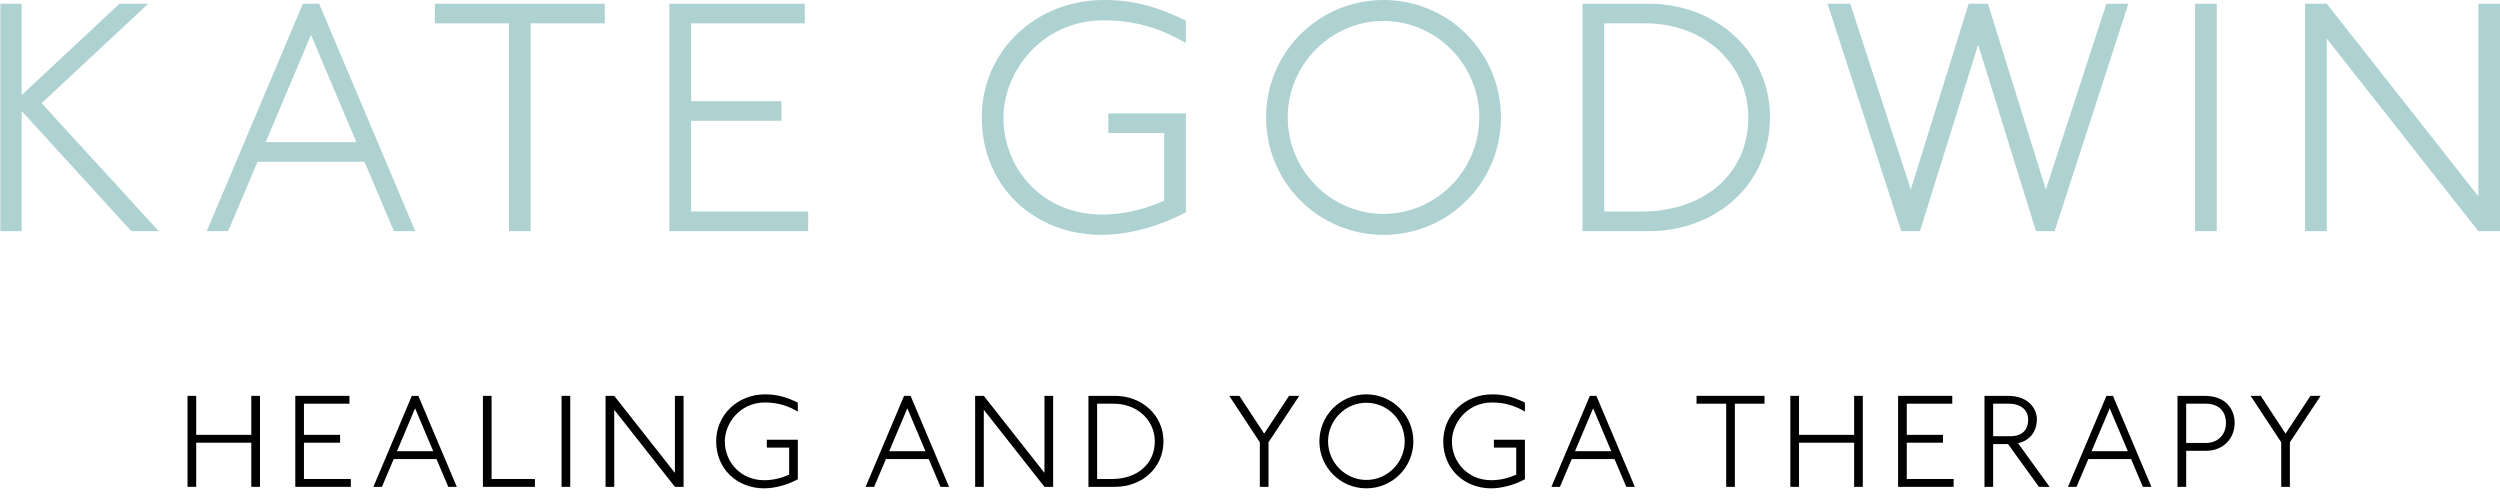 <?xml version="1.0" standalone="no"?>
<!DOCTYPE svg PUBLIC "-//W3C//DTD SVG 1.1//EN" "http://www.w3.org/Graphics/SVG/1.1/DTD/svg11.dtd">
<!--Generator: Xara Designer (www.xara.com), SVG filter version: 6.1.0.18-->
<svg stroke-width="0.501" stroke-linejoin="bevel" fill-rule="evenodd" xmlns:xlink="http://www.w3.org/1999/xlink" xmlns="http://www.w3.org/2000/svg" version="1.1" overflow="visible" width="720pt" height="144pt" viewBox="0 0 720 144">
 <defs>
	</defs>
 <g id="Document" fill="none" stroke="black" font-family="Times New Roman" font-size="16" transform="scale(1 -1)">
  <g id="Spread" transform="translate(0 -144)">
   <g id="Page background">
    <path d="M 0.001,143.999 L 0.001,0 L 719.998,0 L 719.998,143.999 L 0.001,143.999 Z" stroke-linejoin="bevel" stroke="none" stroke-width="0" marker-start="none" marker-end="none" stroke-miterlimit="79.84"/>
   </g>
   <g id="MouseOff"/>
   <g id="Layer 1">
    <mask id="TranspMask">
     <rect x="-10%" y="-10%" width="120%" height="120%" fill="#ffffff" stroke="none"/>
    </mask>
    <g id="Group" stroke-linejoin="miter" stroke="none" stroke-width="2.166" stroke-miterlimit="79.84" mask="url(#TranspMask)">
     <path d="M 37.816,77.433 L 6.238,112.032 L 6.238,77.433 L 0,77.433 L 0,142.93 L 6.238,142.93 L 6.238,116.613 L 34.404,142.93 L 42.689,142.93 L 11.987,114.276 L 45.711,77.433 L 37.816,77.433 Z" fill="#aed1d1" marker-start="none" marker-end="none" stroke-miterlimit="18.467"/>
     <path d="M 113.452,77.433 L 104.972,97.412 L 74.172,97.412 L 65.692,77.433 L 59.551,77.433 L 87.233,142.93 L 91.911,142.93 L 119.592,77.433 L 113.452,77.433 M 89.572,133.961 L 76.511,103.067 L 102.633,103.067 L 89.572,133.961 Z" fill="#aed1d1" marker-start="none" marker-end="none" stroke-miterlimit="18.467"/>
     <path d="M 152.829,137.277 L 152.829,77.433 L 146.591,77.433 L 146.591,137.277 L 125.245,137.277 L 125.245,142.93 L 174.175,142.93 L 174.175,137.277 L 152.829,137.277 Z" fill="#aed1d1" marker-start="none" marker-end="none" stroke-miterlimit="18.467"/>
     <path d="M 192.794,77.433 L 192.794,142.93 L 231.779,142.93 L 231.779,137.277 L 199.03,137.277 L 199.03,114.859 L 225.054,114.859 L 225.054,109.206 L 199.03,109.206 L 199.03,83.086 L 232.754,83.086 L 232.754,77.433 L 192.794,77.433 Z" fill="#aed1d1" marker-start="none" marker-end="none" stroke-miterlimit="18.467"/>
     <path d="M 317.257,76.361 C 297.961,76.361 282.755,90.199 282.755,110.18 C 282.755,129.382 298.35,144 317.94,144 C 326.419,144 333.145,142.15 341.527,138.057 L 341.527,131.621 C 334.997,135.423 327.494,138.154 317.94,138.154 C 299.618,138.154 288.993,122.947 288.993,110.18 C 288.993,95.073 300.592,82.209 317.257,82.209 C 323.983,82.209 330.026,83.864 335.289,86.205 L 335.289,105.699 L 319.207,105.699 L 319.207,111.35 L 341.527,111.35 L 341.527,82.889 C 334.119,78.895 325.152,76.361 317.257,76.361 Z" fill="#aed1d1" marker-start="none" marker-end="none" stroke-miterlimit="18.467"/>
     <path d="M 398.451,76.361 C 379.737,76.361 364.632,91.466 364.632,110.18 C 364.632,128.894 379.737,144 398.451,144 C 417.163,144 432.271,128.894 432.271,110.18 C 432.271,91.466 417.163,76.361 398.451,76.361 M 398.451,137.959 C 383.246,137.959 370.867,125.383 370.867,110.18 C 370.867,94.975 383.246,82.404 398.451,82.404 C 413.654,82.404 426.033,94.975 426.033,110.18 C 426.033,125.383 413.654,137.959 398.451,137.959 Z" fill="#aed1d1" marker-start="none" marker-end="none" stroke-miterlimit="18.467"/>
     <path d="M 474.865,77.433 L 455.763,77.433 L 455.763,142.93 L 474.865,142.93 C 494.163,142.93 509.756,129.087 509.756,110.18 C 509.756,90.981 494.261,77.433 474.865,77.433 M 473.89,137.277 L 462.001,137.277 L 462.001,83.086 L 472.915,83.086 C 490.263,83.086 503.521,93.515 503.521,110.18 C 503.521,125.093 491.239,137.277 473.89,137.277 Z" fill="#aed1d1" marker-start="none" marker-end="none" stroke-miterlimit="18.467"/>
     <path d="M 591.73,77.433 L 586.369,77.433 L 569.702,131.136 L 552.939,77.433 L 547.576,77.433 L 526.33,142.93 L 532.861,142.93 L 550.308,89.422 L 566.973,142.93 L 572.529,142.93 L 589.196,89.422 L 606.643,142.93 L 612.978,142.93 L 591.73,77.433 Z" fill="#aed1d1" marker-start="none" marker-end="none" stroke-miterlimit="18.467"/>
     <path d="M 632.182,77.433 L 632.182,142.93 L 638.42,142.93 L 638.42,77.433 L 632.182,77.433 Z" fill="#aed1d1" marker-start="none" marker-end="none" stroke-miterlimit="18.467"/>
     <path d="M 713.761,77.433 L 670.097,132.889 L 670.097,77.433 L 663.859,77.433 L 663.859,142.93 L 670.097,142.93 L 713.761,87.472 L 713.761,142.93 L 719.999,142.93 L 719.999,77.433 L 713.761,77.433 Z" fill="#aed1d1" marker-start="none" marker-end="none" stroke-miterlimit="18.467"/>
     <path d="M 72.378,3.79 L 72.378,16.504 L 56.506,16.504 L 56.506,3.79 L 54.009,3.79 L 54.009,29.996 L 56.506,29.996 L 56.506,18.765 L 72.378,18.765 L 72.378,29.996 L 74.874,29.996 L 74.874,3.79 L 72.378,3.79 Z" fill="#000000" marker-start="none" marker-end="none"/>
     <path d="M 85.043,3.79 L 85.043,29.996 L 100.642,29.996 L 100.642,27.735 L 87.538,27.735 L 87.538,18.765 L 97.95,18.765 L 97.95,16.504 L 87.538,16.504 L 87.538,6.051 L 101.032,6.051 L 101.032,3.79 L 85.043,3.79 Z" fill="#000000" marker-start="none" marker-end="none"/>
     <path d="M 129.103,3.79 L 125.711,11.784 L 113.387,11.784 L 109.993,3.79 L 107.536,3.79 L 118.613,29.996 L 120.485,29.996 L 131.561,3.79 L 129.103,3.79 M 119.549,26.409 L 114.325,14.046 L 124.775,14.046 L 119.549,26.409 Z" fill="#000000" marker-start="none" marker-end="none"/>
     <path d="M 139.08,3.79 L 139.08,29.996 L 141.575,29.996 L 141.575,6.051 L 154.055,6.051 L 154.055,3.79 L 139.08,3.79 Z" fill="#000000" marker-start="none" marker-end="none"/>
     <path d="M 161.731,3.79 L 161.731,29.996 L 164.229,29.996 L 164.229,3.79 L 161.731,3.79 Z" fill="#000000" marker-start="none" marker-end="none"/>
     <path d="M 194.371,3.79 L 176.9,25.98 L 176.9,3.79 L 174.402,3.79 L 174.402,29.996 L 176.9,29.996 L 194.371,7.805 L 194.371,29.996 L 196.866,29.996 L 196.866,3.79 L 194.371,3.79 Z" fill="#000000" marker-start="none" marker-end="none"/>
     <path d="M 220.061,3.361 C 212.339,3.361 206.255,8.897 206.255,16.894 C 206.255,24.574 212.495,30.427 220.334,30.427 C 223.726,30.427 226.416,29.686 229.771,28.047 L 229.771,25.471 C 227.159,26.994 224.157,28.088 220.334,28.088 C 213.002,28.088 208.75,22.001 208.75,16.894 C 208.75,10.849 213.392,5.7 220.061,5.7 C 222.751,5.7 225.169,6.363 227.276,7.299 L 227.276,15.098 L 220.841,15.098 L 220.841,17.36 L 229.771,17.36 L 229.771,5.975 C 226.808,4.375 223.219,3.361 220.061,3.361 Z" fill="#000000" marker-start="none" marker-end="none"/>
     <path d="M 270.864,3.79 L 267.472,11.784 L 255.148,11.784 L 251.754,3.79 L 249.298,3.79 L 260.374,29.996 L 262.246,29.996 L 273.32,3.79 L 270.864,3.79 M 261.31,26.409 L 256.084,14.046 L 266.534,14.046 L 261.31,26.409 Z" fill="#000000" marker-start="none" marker-end="none"/>
     <path d="M 300.807,3.79 L 283.336,25.98 L 283.336,3.79 L 280.839,3.79 L 280.839,29.996 L 283.336,29.996 L 300.807,7.805 L 300.807,29.996 L 303.304,29.996 L 303.304,3.79 L 300.807,3.79 Z" fill="#000000" marker-start="none" marker-end="none"/>
     <path d="M 321.115,3.79 L 313.471,3.79 L 313.471,29.996 L 321.115,29.996 C 328.837,29.996 335.077,24.46 335.077,16.894 C 335.077,9.211 328.876,3.79 321.115,3.79 M 320.725,27.735 L 315.968,27.735 L 315.968,6.051 L 320.335,6.051 C 327.277,6.051 332.582,10.223 332.582,16.894 C 332.582,22.859 327.667,27.735 320.725,27.735 Z" fill="#000000" marker-start="none" marker-end="none"/>
     <path d="M 365.329,16.621 L 365.329,3.79 L 362.832,3.79 L 362.832,16.621 L 354.018,29.996 L 356.942,29.996 L 364.081,19.116 L 371.255,29.996 L 374.181,29.996 L 365.329,16.621 Z" fill="#000000" marker-start="none" marker-end="none"/>
     <path d="M 393.517,3.361 C 386.029,3.361 379.984,9.406 379.984,16.894 C 379.984,24.382 386.029,30.427 393.517,30.427 C 401.005,30.427 407.048,24.382 407.048,16.894 C 407.048,9.406 401.005,3.361 393.517,3.361 M 393.517,28.008 C 387.433,28.008 382.481,22.976 382.481,16.894 C 382.481,10.81 387.433,5.778 393.517,5.778 C 399.601,5.778 404.553,10.81 404.553,16.894 C 404.553,22.976 399.601,28.008 393.517,28.008 Z" fill="#000000" marker-start="none" marker-end="none"/>
     <path d="M 429.464,3.361 C 421.742,3.361 415.658,8.897 415.658,16.894 C 415.658,24.574 421.898,30.427 429.736,30.427 C 433.131,30.427 435.821,29.686 439.176,28.047 L 439.176,25.471 C 436.559,26.994 433.559,28.088 429.736,28.088 C 422.405,28.088 418.153,22.001 418.153,16.894 C 418.153,10.849 422.795,5.7 429.464,5.7 C 432.154,5.7 434.573,6.363 436.678,7.299 L 436.678,15.098 L 430.243,15.098 L 430.243,17.36 L 439.176,17.36 L 439.176,5.975 C 436.208,4.375 432.622,3.361 429.464,3.361 Z" fill="#000000" marker-start="none" marker-end="none"/>
     <path d="M 468.375,3.79 L 464.983,11.784 L 452.659,11.784 L 449.265,3.79 L 446.809,3.79 L 457.883,29.996 L 459.755,29.996 L 470.832,3.79 L 468.375,3.79 M 458.821,26.409 L 453.595,14.046 L 464.046,14.046 L 458.821,26.409 Z" fill="#000000" marker-start="none" marker-end="none"/>
     <path d="M 499.639,27.735 L 499.639,3.79 L 497.142,3.79 L 497.142,27.735 L 488.603,27.735 L 488.603,29.996 L 508.18,29.996 L 508.18,27.735 L 499.639,27.735 Z" fill="#000000" marker-start="none" marker-end="none"/>
     <path d="M 533.989,3.79 L 533.989,16.504 L 518.117,16.504 L 518.117,3.79 L 515.62,3.79 L 515.62,29.996 L 518.117,29.996 L 518.117,18.765 L 533.989,18.765 L 533.989,29.996 L 536.485,29.996 L 536.485,3.79 L 533.989,3.79 Z" fill="#000000" marker-start="none" marker-end="none"/>
     <path d="M 546.656,3.79 L 546.656,29.996 L 562.255,29.996 L 562.255,27.735 L 549.151,27.735 L 549.151,18.765 L 559.565,18.765 L 559.565,16.504 L 549.151,16.504 L 549.151,6.051 L 562.643,6.051 L 562.643,3.79 L 546.656,3.79 Z" fill="#000000" marker-start="none" marker-end="none"/>
     <path d="M 587.205,3.79 L 578.316,16.112 L 574.025,16.112 L 574.025,3.79 L 571.53,3.79 L 571.53,29.996 L 578.275,29.996 C 584.515,29.996 586.623,25.941 586.623,23.327 C 586.623,20.13 584.985,17.206 581.201,16.348 L 590.287,3.79 L 587.205,3.79 M 578.47,27.735 L 574.025,27.735 L 574.025,18.375 L 579.057,18.375 C 582.527,18.375 584.125,20.325 584.125,23.249 C 584.125,25.393 582.566,27.735 578.47,27.735 Z" fill="#000000" marker-start="none" marker-end="none"/>
     <path d="M 617.148,3.79 L 613.756,11.784 L 601.434,11.784 L 598.039,3.79 L 595.581,3.79 L 606.66,29.996 L 608.531,29.996 L 619.606,3.79 L 617.148,3.79 M 607.594,26.409 L 602.369,14.046 L 612.82,14.046 L 607.594,26.409 Z" fill="#000000" marker-start="none" marker-end="none"/>
     <path d="M 635.158,14.163 L 629.619,14.163 L 629.619,3.79 L 627.124,3.79 L 627.124,29.996 L 634.963,29.996 C 641.203,29.996 643.583,25.941 643.583,22.198 C 643.583,18.178 640.813,14.163 635.158,14.163 M 635.199,27.735 L 629.619,27.735 L 629.619,16.426 L 635.236,16.426 C 639.293,16.426 641.086,19.426 641.086,22.12 C 641.086,24.419 640.033,27.735 635.199,27.735 Z" fill="#000000" marker-start="none" marker-end="none"/>
     <path d="M 659.486,16.621 L 659.486,3.79 L 656.991,3.79 L 656.991,16.621 L 648.177,29.996 L 651.102,29.996 L 658.238,19.116 L 665.417,29.996 L 668.341,29.996 L 659.486,16.621 Z" fill="#000000" marker-start="none" marker-end="none"/>
    </g>
   </g>
  </g>
 </g>
</svg>
